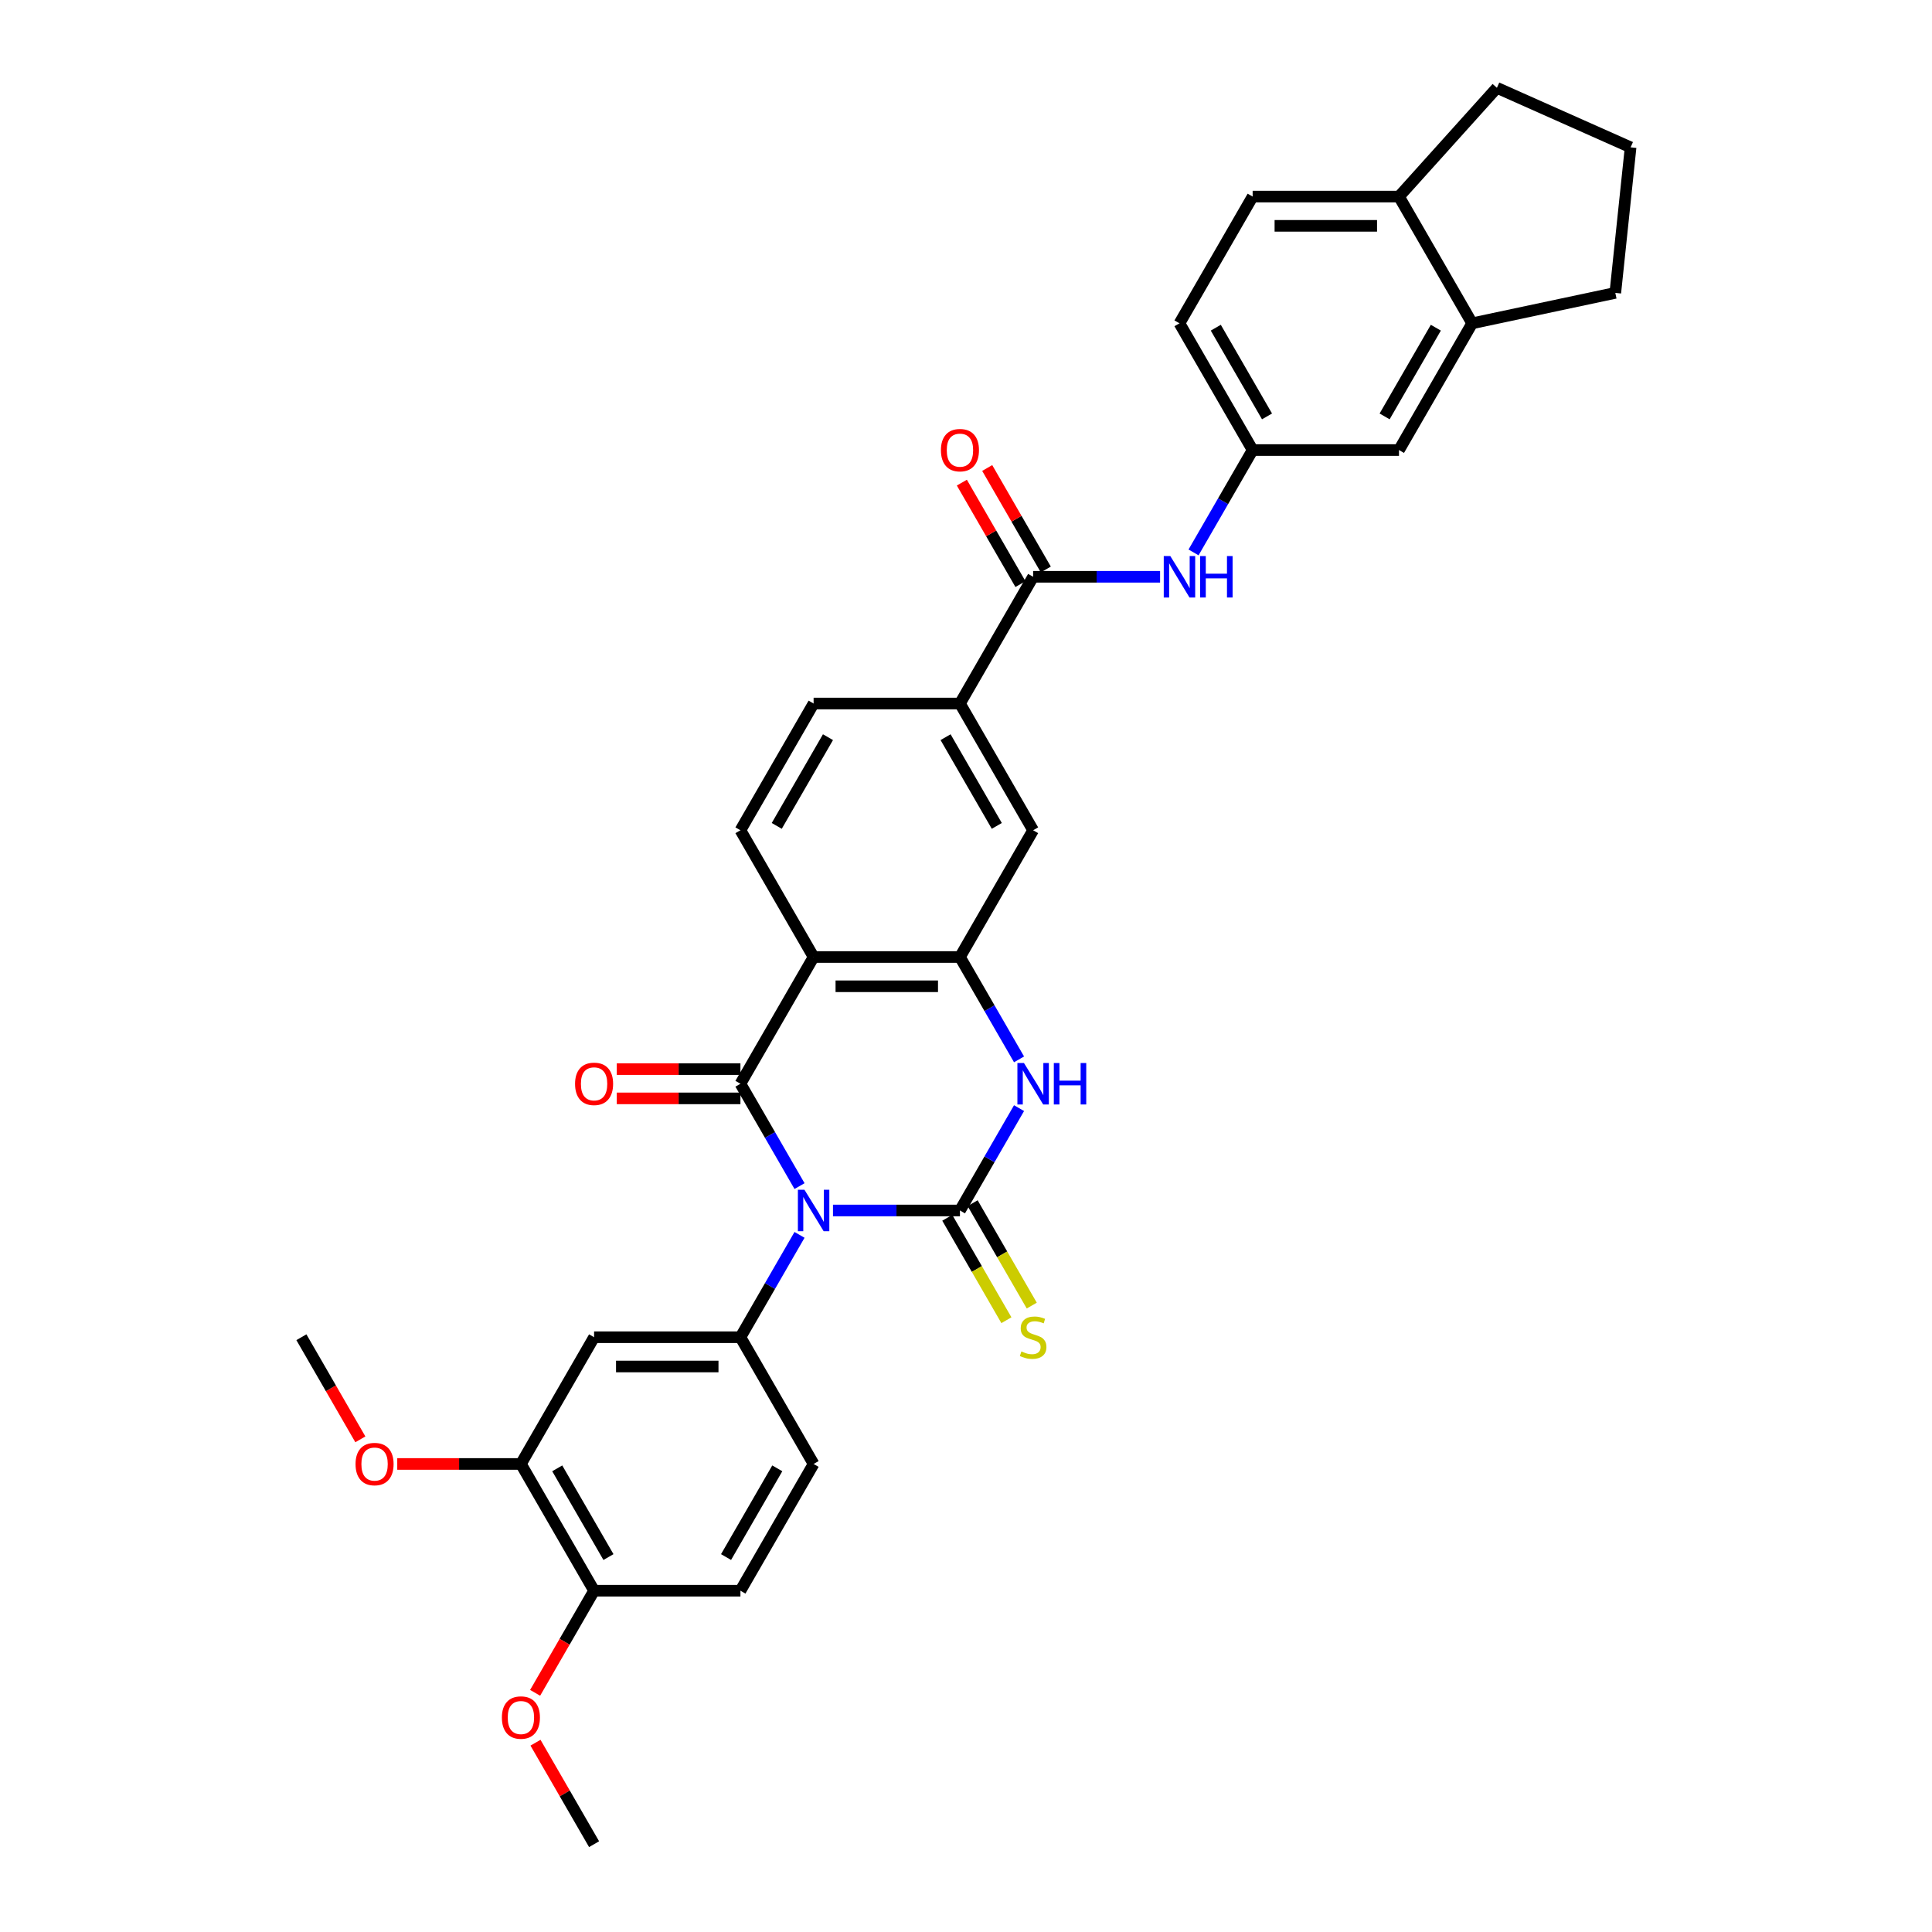 <?xml version='1.0' encoding='iso-8859-1'?>
<svg version='1.1' baseProfile='full'
              xmlns='http://www.w3.org/2000/svg'
                      xmlns:rdkit='http://www.rdkit.org/xml'
                      xmlns:xlink='http://www.w3.org/1999/xlink'
                  xml:space='preserve'
width='1000px' height='1000px' viewBox='0 0 1000 1000'>
<!-- END OF HEADER -->
<rect style='opacity:1.0;fill:#FFFFFF;stroke:none' width='1000' height='1000' x='0' y='0'> </rect>
<path class='bond-0' d='M 431.15,626.546 L 464.009,626.546' style='fill:none;fill-rule:evenodd;stroke:#0000FF;stroke-width:6px;stroke-linecap:butt;stroke-linejoin:miter;stroke-opacity:1' />
<path class='bond-0' d='M 464.009,626.546 L 496.869,626.546' style='fill:none;fill-rule:evenodd;stroke:#000000;stroke-width:6px;stroke-linecap:butt;stroke-linejoin:miter;stroke-opacity:1' />
<path class='bond-1' d='M 413.834,613.926 L 398.54,587.436' style='fill:none;fill-rule:evenodd;stroke:#0000FF;stroke-width:6px;stroke-linecap:butt;stroke-linejoin:miter;stroke-opacity:1' />
<path class='bond-1' d='M 398.54,587.436 L 383.246,560.946' style='fill:none;fill-rule:evenodd;stroke:#000000;stroke-width:6px;stroke-linecap:butt;stroke-linejoin:miter;stroke-opacity:1' />
<path class='bond-5' d='M 413.834,639.166 L 398.54,665.656' style='fill:none;fill-rule:evenodd;stroke:#0000FF;stroke-width:6px;stroke-linecap:butt;stroke-linejoin:miter;stroke-opacity:1' />
<path class='bond-5' d='M 398.54,665.656 L 383.246,692.146' style='fill:none;fill-rule:evenodd;stroke:#000000;stroke-width:6px;stroke-linecap:butt;stroke-linejoin:miter;stroke-opacity:1' />
<path class='bond-3' d='M 496.869,626.546 L 512.163,600.056' style='fill:none;fill-rule:evenodd;stroke:#000000;stroke-width:6px;stroke-linecap:butt;stroke-linejoin:miter;stroke-opacity:1' />
<path class='bond-3' d='M 512.163,600.056 L 527.457,573.566' style='fill:none;fill-rule:evenodd;stroke:#0000FF;stroke-width:6px;stroke-linecap:butt;stroke-linejoin:miter;stroke-opacity:1' />
<path class='bond-12' d='M 490.309,630.333 L 505.612,656.839' style='fill:none;fill-rule:evenodd;stroke:#000000;stroke-width:6px;stroke-linecap:butt;stroke-linejoin:miter;stroke-opacity:1' />
<path class='bond-12' d='M 505.612,656.839 L 520.914,683.344' style='fill:none;fill-rule:evenodd;stroke:#CCCC00;stroke-width:6px;stroke-linecap:butt;stroke-linejoin:miter;stroke-opacity:1' />
<path class='bond-12' d='M 503.429,622.758 L 518.732,649.264' style='fill:none;fill-rule:evenodd;stroke:#000000;stroke-width:6px;stroke-linecap:butt;stroke-linejoin:miter;stroke-opacity:1' />
<path class='bond-12' d='M 518.732,649.264 L 534.034,675.769' style='fill:none;fill-rule:evenodd;stroke:#CCCC00;stroke-width:6px;stroke-linecap:butt;stroke-linejoin:miter;stroke-opacity:1' />
<path class='bond-2' d='M 383.246,560.946 L 421.12,495.346' style='fill:none;fill-rule:evenodd;stroke:#000000;stroke-width:6px;stroke-linecap:butt;stroke-linejoin:miter;stroke-opacity:1' />
<path class='bond-14' d='M 383.246,553.371 L 351.243,553.371' style='fill:none;fill-rule:evenodd;stroke:#000000;stroke-width:6px;stroke-linecap:butt;stroke-linejoin:miter;stroke-opacity:1' />
<path class='bond-14' d='M 351.243,553.371 L 319.239,553.371' style='fill:none;fill-rule:evenodd;stroke:#FF0000;stroke-width:6px;stroke-linecap:butt;stroke-linejoin:miter;stroke-opacity:1' />
<path class='bond-14' d='M 383.246,568.521 L 351.243,568.521' style='fill:none;fill-rule:evenodd;stroke:#000000;stroke-width:6px;stroke-linecap:butt;stroke-linejoin:miter;stroke-opacity:1' />
<path class='bond-14' d='M 351.243,568.521 L 319.239,568.521' style='fill:none;fill-rule:evenodd;stroke:#FF0000;stroke-width:6px;stroke-linecap:butt;stroke-linejoin:miter;stroke-opacity:1' />
<path class='bond-4' d='M 421.12,495.346 L 496.869,495.346' style='fill:none;fill-rule:evenodd;stroke:#000000;stroke-width:6px;stroke-linecap:butt;stroke-linejoin:miter;stroke-opacity:1' />
<path class='bond-4' d='M 432.483,510.496 L 485.506,510.496' style='fill:none;fill-rule:evenodd;stroke:#000000;stroke-width:6px;stroke-linecap:butt;stroke-linejoin:miter;stroke-opacity:1' />
<path class='bond-11' d='M 421.12,495.346 L 383.246,429.746' style='fill:none;fill-rule:evenodd;stroke:#000000;stroke-width:6px;stroke-linecap:butt;stroke-linejoin:miter;stroke-opacity:1' />
<path class='bond-33' d='M 527.457,548.326 L 512.163,521.836' style='fill:none;fill-rule:evenodd;stroke:#0000FF;stroke-width:6px;stroke-linecap:butt;stroke-linejoin:miter;stroke-opacity:1' />
<path class='bond-33' d='M 512.163,521.836 L 496.869,495.346' style='fill:none;fill-rule:evenodd;stroke:#000000;stroke-width:6px;stroke-linecap:butt;stroke-linejoin:miter;stroke-opacity:1' />
<path class='bond-10' d='M 496.869,495.346 L 534.743,429.746' style='fill:none;fill-rule:evenodd;stroke:#000000;stroke-width:6px;stroke-linecap:butt;stroke-linejoin:miter;stroke-opacity:1' />
<path class='bond-7' d='M 383.246,692.146 L 307.498,692.146' style='fill:none;fill-rule:evenodd;stroke:#000000;stroke-width:6px;stroke-linecap:butt;stroke-linejoin:miter;stroke-opacity:1' />
<path class='bond-7' d='M 371.884,707.295 L 318.86,707.295' style='fill:none;fill-rule:evenodd;stroke:#000000;stroke-width:6px;stroke-linecap:butt;stroke-linejoin:miter;stroke-opacity:1' />
<path class='bond-17' d='M 383.246,692.146 L 421.12,757.746' style='fill:none;fill-rule:evenodd;stroke:#000000;stroke-width:6px;stroke-linecap:butt;stroke-linejoin:miter;stroke-opacity:1' />
<path class='bond-6' d='M 534.743,298.546 L 496.869,364.146' style='fill:none;fill-rule:evenodd;stroke:#000000;stroke-width:6px;stroke-linecap:butt;stroke-linejoin:miter;stroke-opacity:1' />
<path class='bond-9' d='M 534.743,298.546 L 567.602,298.546' style='fill:none;fill-rule:evenodd;stroke:#000000;stroke-width:6px;stroke-linecap:butt;stroke-linejoin:miter;stroke-opacity:1' />
<path class='bond-9' d='M 567.602,298.546 L 600.462,298.546' style='fill:none;fill-rule:evenodd;stroke:#0000FF;stroke-width:6px;stroke-linecap:butt;stroke-linejoin:miter;stroke-opacity:1' />
<path class='bond-20' d='M 541.303,294.759 L 526.14,268.496' style='fill:none;fill-rule:evenodd;stroke:#000000;stroke-width:6px;stroke-linecap:butt;stroke-linejoin:miter;stroke-opacity:1' />
<path class='bond-20' d='M 526.14,268.496 L 510.977,242.233' style='fill:none;fill-rule:evenodd;stroke:#FF0000;stroke-width:6px;stroke-linecap:butt;stroke-linejoin:miter;stroke-opacity:1' />
<path class='bond-20' d='M 528.183,302.334 L 513.02,276.071' style='fill:none;fill-rule:evenodd;stroke:#000000;stroke-width:6px;stroke-linecap:butt;stroke-linejoin:miter;stroke-opacity:1' />
<path class='bond-20' d='M 513.02,276.071 L 497.857,249.808' style='fill:none;fill-rule:evenodd;stroke:#FF0000;stroke-width:6px;stroke-linecap:butt;stroke-linejoin:miter;stroke-opacity:1' />
<path class='bond-13' d='M 307.498,692.146 L 269.624,757.746' style='fill:none;fill-rule:evenodd;stroke:#000000;stroke-width:6px;stroke-linecap:butt;stroke-linejoin:miter;stroke-opacity:1' />
<path class='bond-8' d='M 496.869,364.146 L 421.12,364.146' style='fill:none;fill-rule:evenodd;stroke:#000000;stroke-width:6px;stroke-linecap:butt;stroke-linejoin:miter;stroke-opacity:1' />
<path class='bond-35' d='M 496.869,364.146 L 534.743,429.746' style='fill:none;fill-rule:evenodd;stroke:#000000;stroke-width:6px;stroke-linecap:butt;stroke-linejoin:miter;stroke-opacity:1' />
<path class='bond-35' d='M 489.43,381.561 L 515.942,427.481' style='fill:none;fill-rule:evenodd;stroke:#000000;stroke-width:6px;stroke-linecap:butt;stroke-linejoin:miter;stroke-opacity:1' />
<path class='bond-16' d='M 617.777,285.927 L 633.071,259.436' style='fill:none;fill-rule:evenodd;stroke:#0000FF;stroke-width:6px;stroke-linecap:butt;stroke-linejoin:miter;stroke-opacity:1' />
<path class='bond-16' d='M 633.071,259.436 L 648.365,232.946' style='fill:none;fill-rule:evenodd;stroke:#000000;stroke-width:6px;stroke-linecap:butt;stroke-linejoin:miter;stroke-opacity:1' />
<path class='bond-21' d='M 383.246,429.746 L 421.12,364.146' style='fill:none;fill-rule:evenodd;stroke:#000000;stroke-width:6px;stroke-linecap:butt;stroke-linejoin:miter;stroke-opacity:1' />
<path class='bond-21' d='M 402.047,427.481 L 428.559,381.561' style='fill:none;fill-rule:evenodd;stroke:#000000;stroke-width:6px;stroke-linecap:butt;stroke-linejoin:miter;stroke-opacity:1' />
<path class='bond-26' d='M 269.624,757.746 L 237.62,757.746' style='fill:none;fill-rule:evenodd;stroke:#000000;stroke-width:6px;stroke-linecap:butt;stroke-linejoin:miter;stroke-opacity:1' />
<path class='bond-26' d='M 237.62,757.746 L 205.617,757.746' style='fill:none;fill-rule:evenodd;stroke:#FF0000;stroke-width:6px;stroke-linecap:butt;stroke-linejoin:miter;stroke-opacity:1' />
<path class='bond-34' d='M 269.624,757.746 L 307.498,823.346' style='fill:none;fill-rule:evenodd;stroke:#000000;stroke-width:6px;stroke-linecap:butt;stroke-linejoin:miter;stroke-opacity:1' />
<path class='bond-34' d='M 288.425,760.011 L 314.937,805.931' style='fill:none;fill-rule:evenodd;stroke:#000000;stroke-width:6px;stroke-linecap:butt;stroke-linejoin:miter;stroke-opacity:1' />
<path class='bond-15' d='M 761.988,167.346 L 724.114,232.946' style='fill:none;fill-rule:evenodd;stroke:#000000;stroke-width:6px;stroke-linecap:butt;stroke-linejoin:miter;stroke-opacity:1' />
<path class='bond-15' d='M 743.187,169.612 L 716.675,215.532' style='fill:none;fill-rule:evenodd;stroke:#000000;stroke-width:6px;stroke-linecap:butt;stroke-linejoin:miter;stroke-opacity:1' />
<path class='bond-28' d='M 761.988,167.346 L 836.081,151.597' style='fill:none;fill-rule:evenodd;stroke:#000000;stroke-width:6px;stroke-linecap:butt;stroke-linejoin:miter;stroke-opacity:1' />
<path class='bond-36' d='M 761.988,167.346 L 724.114,101.746' style='fill:none;fill-rule:evenodd;stroke:#000000;stroke-width:6px;stroke-linecap:butt;stroke-linejoin:miter;stroke-opacity:1' />
<path class='bond-19' d='M 648.365,232.946 L 724.114,232.946' style='fill:none;fill-rule:evenodd;stroke:#000000;stroke-width:6px;stroke-linecap:butt;stroke-linejoin:miter;stroke-opacity:1' />
<path class='bond-25' d='M 648.365,232.946 L 610.491,167.346' style='fill:none;fill-rule:evenodd;stroke:#000000;stroke-width:6px;stroke-linecap:butt;stroke-linejoin:miter;stroke-opacity:1' />
<path class='bond-25' d='M 655.804,215.532 L 629.292,169.612' style='fill:none;fill-rule:evenodd;stroke:#000000;stroke-width:6px;stroke-linecap:butt;stroke-linejoin:miter;stroke-opacity:1' />
<path class='bond-23' d='M 421.12,757.746 L 383.246,823.346' style='fill:none;fill-rule:evenodd;stroke:#000000;stroke-width:6px;stroke-linecap:butt;stroke-linejoin:miter;stroke-opacity:1' />
<path class='bond-23' d='M 402.319,760.011 L 375.807,805.931' style='fill:none;fill-rule:evenodd;stroke:#000000;stroke-width:6px;stroke-linecap:butt;stroke-linejoin:miter;stroke-opacity:1' />
<path class='bond-18' d='M 307.498,823.346 L 383.246,823.346' style='fill:none;fill-rule:evenodd;stroke:#000000;stroke-width:6px;stroke-linecap:butt;stroke-linejoin:miter;stroke-opacity:1' />
<path class='bond-27' d='M 307.498,823.346 L 292.239,849.775' style='fill:none;fill-rule:evenodd;stroke:#000000;stroke-width:6px;stroke-linecap:butt;stroke-linejoin:miter;stroke-opacity:1' />
<path class='bond-27' d='M 292.239,849.775 L 276.98,876.205' style='fill:none;fill-rule:evenodd;stroke:#FF0000;stroke-width:6px;stroke-linecap:butt;stroke-linejoin:miter;stroke-opacity:1' />
<path class='bond-22' d='M 724.114,101.746 L 648.365,101.746' style='fill:none;fill-rule:evenodd;stroke:#000000;stroke-width:6px;stroke-linecap:butt;stroke-linejoin:miter;stroke-opacity:1' />
<path class='bond-22' d='M 712.751,116.896 L 659.727,116.896' style='fill:none;fill-rule:evenodd;stroke:#000000;stroke-width:6px;stroke-linecap:butt;stroke-linejoin:miter;stroke-opacity:1' />
<path class='bond-30' d='M 724.114,101.746 L 774.799,45.455' style='fill:none;fill-rule:evenodd;stroke:#000000;stroke-width:6px;stroke-linecap:butt;stroke-linejoin:miter;stroke-opacity:1' />
<path class='bond-24' d='M 648.365,101.746 L 610.491,167.346' style='fill:none;fill-rule:evenodd;stroke:#000000;stroke-width:6px;stroke-linecap:butt;stroke-linejoin:miter;stroke-opacity:1' />
<path class='bond-31' d='M 186.52,745.005 L 171.261,718.575' style='fill:none;fill-rule:evenodd;stroke:#FF0000;stroke-width:6px;stroke-linecap:butt;stroke-linejoin:miter;stroke-opacity:1' />
<path class='bond-31' d='M 171.261,718.575 L 156.002,692.146' style='fill:none;fill-rule:evenodd;stroke:#000000;stroke-width:6px;stroke-linecap:butt;stroke-linejoin:miter;stroke-opacity:1' />
<path class='bond-32' d='M 277.172,902.02 L 292.335,928.283' style='fill:none;fill-rule:evenodd;stroke:#FF0000;stroke-width:6px;stroke-linecap:butt;stroke-linejoin:miter;stroke-opacity:1' />
<path class='bond-32' d='M 292.335,928.283 L 307.498,954.545' style='fill:none;fill-rule:evenodd;stroke:#000000;stroke-width:6px;stroke-linecap:butt;stroke-linejoin:miter;stroke-opacity:1' />
<path class='bond-29' d='M 836.081,151.597 L 843.998,76.264' style='fill:none;fill-rule:evenodd;stroke:#000000;stroke-width:6px;stroke-linecap:butt;stroke-linejoin:miter;stroke-opacity:1' />
<path class='bond-37' d='M 843.998,76.264 L 774.799,45.455' style='fill:none;fill-rule:evenodd;stroke:#000000;stroke-width:6px;stroke-linecap:butt;stroke-linejoin:miter;stroke-opacity:1' />
<path  class='atom-0' d='M 416.379 615.82
L 423.408 627.182
Q 424.105 628.303, 425.226 630.333
Q 426.347 632.363, 426.408 632.485
L 426.408 615.82
L 429.256 615.82
L 429.256 637.272
L 426.317 637.272
L 418.772 624.849
Q 417.894 623.395, 416.954 621.728
Q 416.045 620.062, 415.773 619.547
L 415.773 637.272
L 412.985 637.272
L 412.985 615.82
L 416.379 615.82
' fill='#0000FF'/>
<path  class='atom-4' d='M 530.001 550.22
L 537.03 561.582
Q 537.727 562.703, 538.848 564.733
Q 539.969 566.763, 540.03 566.885
L 540.03 550.22
L 542.878 550.22
L 542.878 571.672
L 539.939 571.672
L 532.395 559.249
Q 531.516 557.795, 530.577 556.128
Q 529.668 554.462, 529.395 553.947
L 529.395 571.672
L 526.607 571.672
L 526.607 550.22
L 530.001 550.22
' fill='#0000FF'/>
<path  class='atom-4' d='M 545.454 550.22
L 548.362 550.22
L 548.362 559.34
L 559.331 559.34
L 559.331 550.22
L 562.239 550.22
L 562.239 571.672
L 559.331 571.672
L 559.331 561.764
L 548.362 561.764
L 548.362 571.672
L 545.454 571.672
L 545.454 550.22
' fill='#0000FF'/>
<path  class='atom-10' d='M 605.749 287.82
L 612.779 299.183
Q 613.476 300.304, 614.597 302.334
Q 615.718 304.364, 615.778 304.485
L 615.778 287.82
L 618.626 287.82
L 618.626 309.272
L 615.687 309.272
L 608.143 296.849
Q 607.264 295.395, 606.325 293.729
Q 605.416 292.062, 605.143 291.547
L 605.143 309.272
L 602.356 309.272
L 602.356 287.82
L 605.749 287.82
' fill='#0000FF'/>
<path  class='atom-10' d='M 621.202 287.82
L 624.111 287.82
L 624.111 296.94
L 635.079 296.94
L 635.079 287.82
L 637.988 287.82
L 637.988 309.272
L 635.079 309.272
L 635.079 299.364
L 624.111 299.364
L 624.111 309.272
L 621.202 309.272
L 621.202 287.82
' fill='#0000FF'/>
<path  class='atom-13' d='M 528.683 699.509
Q 528.925 699.599, 529.925 700.024
Q 530.925 700.448, 532.016 700.72
Q 533.137 700.963, 534.228 700.963
Q 536.258 700.963, 537.439 699.993
Q 538.621 698.993, 538.621 697.266
Q 538.621 696.085, 538.015 695.357
Q 537.439 694.63, 536.531 694.236
Q 535.622 693.843, 534.107 693.388
Q 532.198 692.812, 531.046 692.267
Q 529.925 691.722, 529.107 690.57
Q 528.319 689.419, 528.319 687.48
Q 528.319 684.783, 530.137 683.117
Q 531.986 681.45, 535.622 681.45
Q 538.106 681.45, 540.924 682.632
L 540.227 684.965
Q 537.652 683.904, 535.712 683.904
Q 533.622 683.904, 532.47 684.783
Q 531.319 685.631, 531.349 687.116
Q 531.349 688.267, 531.925 688.964
Q 532.531 689.661, 533.379 690.055
Q 534.258 690.449, 535.712 690.903
Q 537.652 691.509, 538.803 692.115
Q 539.954 692.721, 540.772 693.964
Q 541.621 695.176, 541.621 697.266
Q 541.621 700.236, 539.621 701.842
Q 537.652 703.417, 534.349 703.417
Q 532.44 703.417, 530.986 702.993
Q 529.562 702.599, 527.865 701.902
L 528.683 699.509
' fill='#CCCC00'/>
<path  class='atom-15' d='M 297.651 561.007
Q 297.651 555.856, 300.196 552.977
Q 302.741 550.099, 307.498 550.099
Q 312.255 550.099, 314.8 552.977
Q 317.345 555.856, 317.345 561.007
Q 317.345 566.218, 314.77 569.187
Q 312.194 572.126, 307.498 572.126
Q 302.771 572.126, 300.196 569.187
Q 297.651 566.248, 297.651 561.007
M 307.498 569.702
Q 310.77 569.702, 312.528 567.521
Q 314.315 565.309, 314.315 561.007
Q 314.315 556.795, 312.528 554.674
Q 310.77 552.523, 307.498 552.523
Q 304.226 552.523, 302.438 554.644
Q 300.681 556.765, 300.681 561.007
Q 300.681 565.339, 302.438 567.521
Q 304.226 569.702, 307.498 569.702
' fill='#FF0000'/>
<path  class='atom-21' d='M 487.021 233.007
Q 487.021 227.856, 489.567 224.978
Q 492.112 222.099, 496.869 222.099
Q 501.626 222.099, 504.171 224.978
Q 506.716 227.856, 506.716 233.007
Q 506.716 238.218, 504.141 241.188
Q 501.565 244.127, 496.869 244.127
Q 492.142 244.127, 489.567 241.188
Q 487.021 238.249, 487.021 233.007
M 496.869 241.703
Q 500.141 241.703, 501.898 239.521
Q 503.686 237.309, 503.686 233.007
Q 503.686 228.795, 501.898 226.674
Q 500.141 224.523, 496.869 224.523
Q 493.596 224.523, 491.809 226.644
Q 490.051 228.765, 490.051 233.007
Q 490.051 237.34, 491.809 239.521
Q 493.596 241.703, 496.869 241.703
' fill='#FF0000'/>
<path  class='atom-27' d='M 184.028 757.806
Q 184.028 752.655, 186.574 749.777
Q 189.119 746.899, 193.876 746.899
Q 198.633 746.899, 201.178 749.777
Q 203.723 752.655, 203.723 757.806
Q 203.723 763.018, 201.147 765.987
Q 198.572 768.926, 193.876 768.926
Q 189.149 768.926, 186.574 765.987
Q 184.028 763.048, 184.028 757.806
M 193.876 766.502
Q 197.148 766.502, 198.905 764.321
Q 200.693 762.109, 200.693 757.806
Q 200.693 753.595, 198.905 751.474
Q 197.148 749.322, 193.876 749.322
Q 190.603 749.322, 188.816 751.443
Q 187.058 753.564, 187.058 757.806
Q 187.058 762.139, 188.816 764.321
Q 190.603 766.502, 193.876 766.502
' fill='#FF0000'/>
<path  class='atom-28' d='M 259.777 889.006
Q 259.777 883.855, 262.322 880.977
Q 264.867 878.098, 269.624 878.098
Q 274.381 878.098, 276.926 880.977
Q 279.471 883.855, 279.471 889.006
Q 279.471 894.218, 276.896 897.187
Q 274.32 900.126, 269.624 900.126
Q 264.897 900.126, 262.322 897.187
Q 259.777 894.248, 259.777 889.006
M 269.624 897.702
Q 272.896 897.702, 274.654 895.52
Q 276.441 893.309, 276.441 889.006
Q 276.441 884.795, 274.654 882.674
Q 272.896 880.522, 269.624 880.522
Q 266.352 880.522, 264.564 882.643
Q 262.807 884.764, 262.807 889.006
Q 262.807 893.339, 264.564 895.52
Q 266.352 897.702, 269.624 897.702
' fill='#FF0000'/>
</svg>
